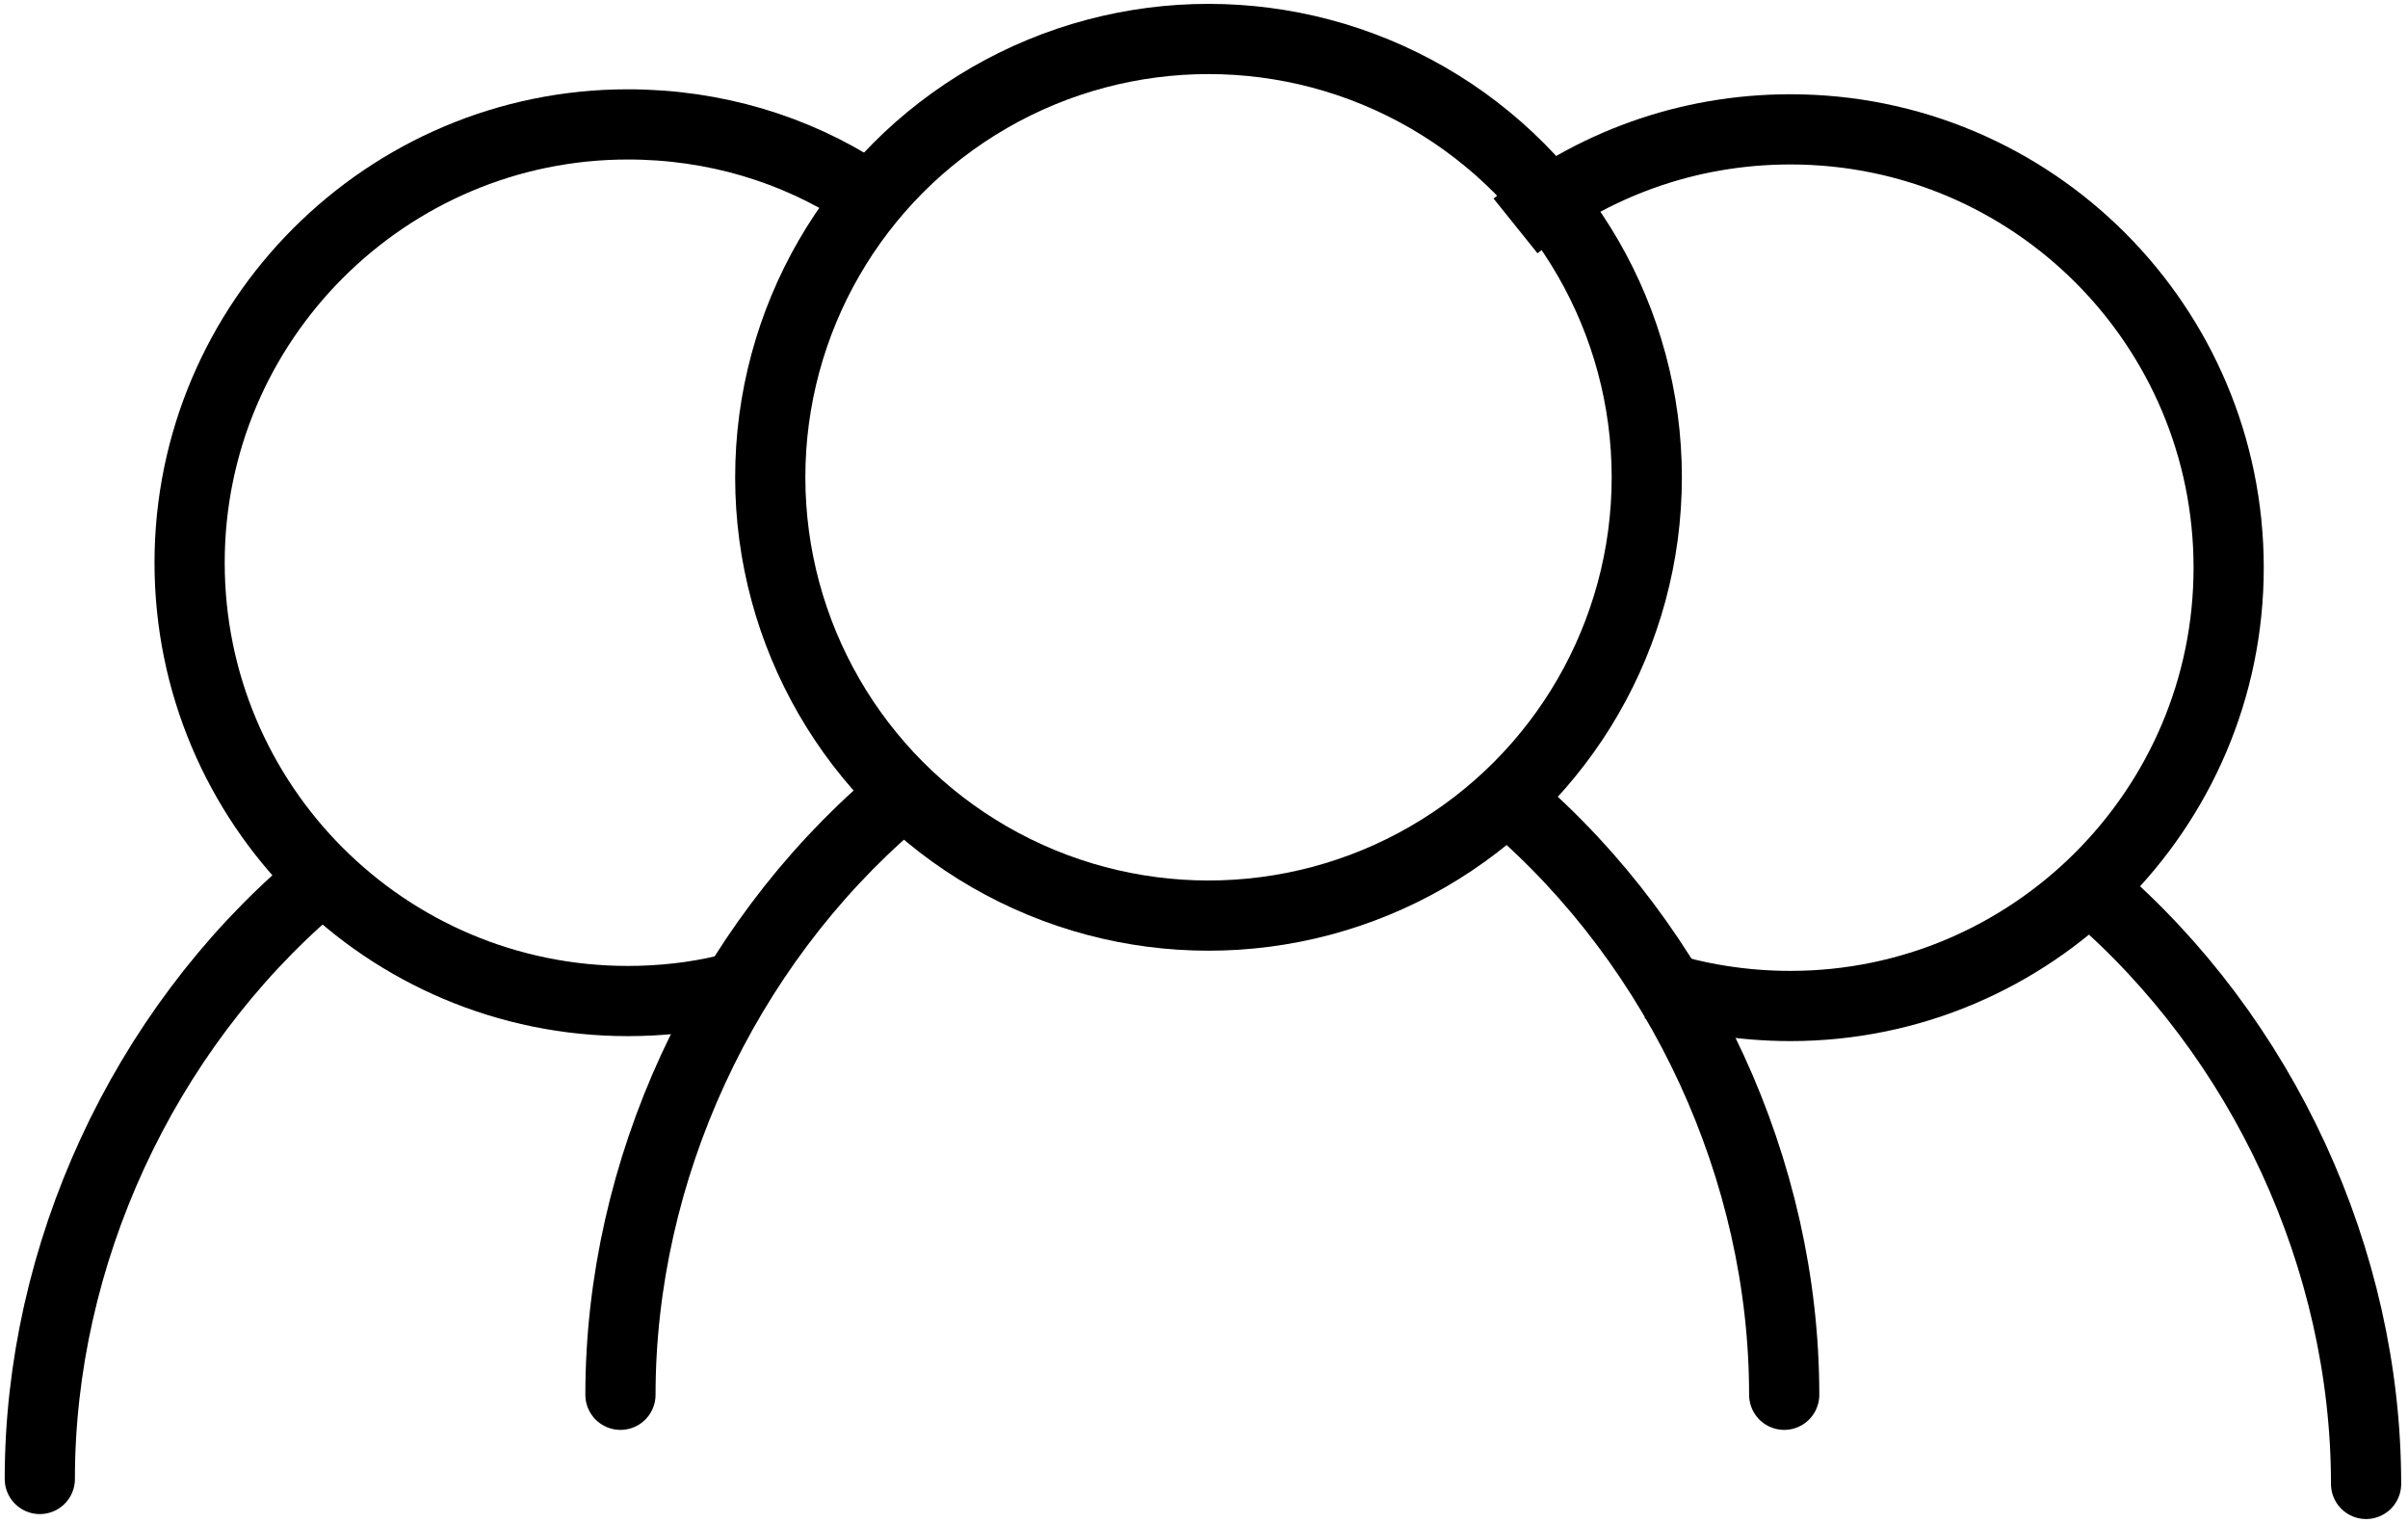 <?xml version="1.0" encoding="utf-8"?>
<!-- Generator: Adobe Illustrator 16.0.0, SVG Export Plug-In . SVG Version: 6.00 Build 0)  -->
<!DOCTYPE svg PUBLIC "-//W3C//DTD SVG 1.1//EN" "http://www.w3.org/Graphics/SVG/1.1/DTD/svg11.dtd">
<svg version="1.1" id="Layer_1" xmlns="http://www.w3.org/2000/svg" xmlns:xlink="http://www.w3.org/1999/xlink" x="0px" y="0px"
	 width="686.073px" height="433.75px" viewBox="455.5 292.25 686.073 433.75" enable-background="new 455.5 292.25 686.073 433.75"
	 xml:space="preserve">
<circle fill="none" stroke="#000000" stroke-width="20" stroke-miterlimit="10" cx="799.823" cy="428.219" r="124.867"/>
<path fill="none" stroke="#000000" stroke-width="20" stroke-linecap="round" stroke-miterlimit="10" d="M632.275,689.595
	c0-63.845,29.276-127.337,77.954-168.96"/>
<path fill="none" stroke="#000000" stroke-width="20" stroke-linecap="round" stroke-miterlimit="10" d="M963.845,689.595
	c0-63.845-29.276-127.337-77.954-168.96"/>
<path fill="none" stroke="#000000" stroke-width="20" stroke-miterlimit="10" d="M887.302,356.613
	c21.517-17.283,48.677-27.513,78.307-27.513c69.136,0,124.868,56.085,124.868,124.867c0,68.783-56.085,124.868-124.868,124.868
	c-13.403,0-26.455-2.116-38.448-5.996"/>
<path fill="none" stroke="#000000" stroke-width="20" stroke-linecap="round" stroke-miterlimit="10" d="M1129.63,714.991
	c0-63.845-29.277-127.337-77.954-168.96"/>
<path fill="none" stroke="#000000" stroke-width="20" stroke-miterlimit="10" d="M662.258,574.25
	c-8.818,2.117-18.343,3.175-27.866,3.175c-69.136,0-124.868-56.084-124.868-124.867s56.085-124.868,124.868-124.868
	c24.691,0,47.619,7.055,66.667,19.4"/>
<path fill="none" stroke="#000000" stroke-width="20" stroke-linecap="round" stroke-miterlimit="10" d="M466.843,713.58
	c0-63.845,29.277-127.337,77.954-168.959"/>
</svg>
